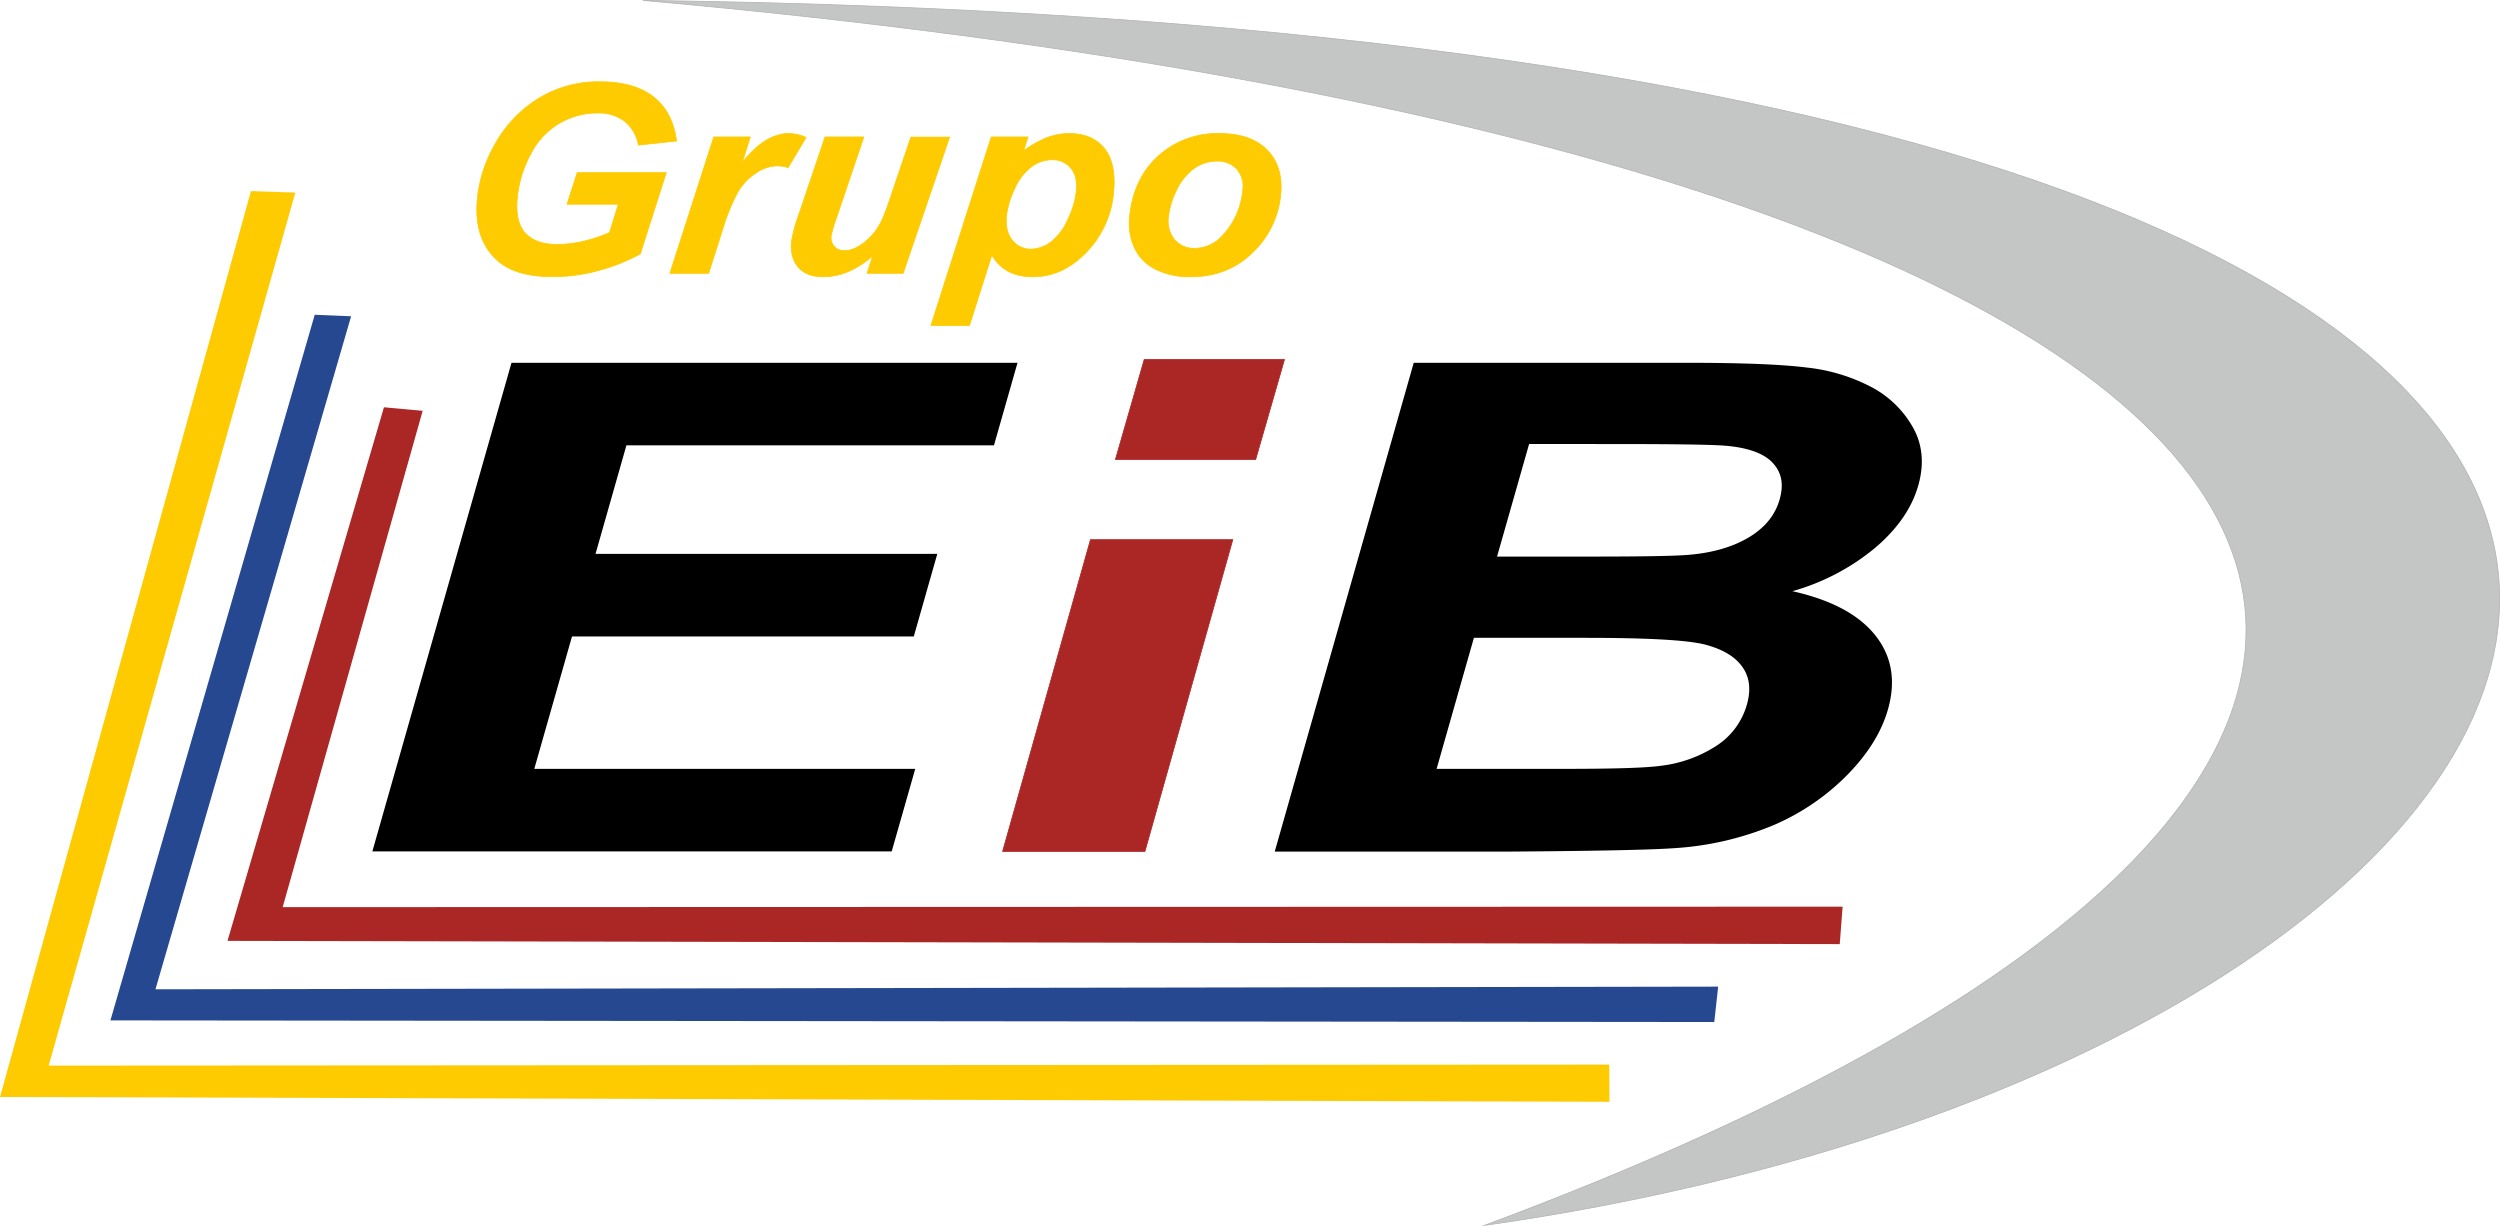<svg xmlns="http://www.w3.org/2000/svg" viewBox="0 0 719.7 353.01"><defs><style>.cls-1{fill:#c4c5c5;stroke:#b1b2b2;}.cls-1,.cls-3,.cls-4,.cls-5,.cls-6,.cls-8{stroke-miterlimit:22.93;}.cls-1,.cls-3,.cls-8{stroke-width:0.22px;}.cls-1,.cls-2,.cls-3,.cls-4,.cls-5,.cls-6,.cls-7,.cls-8{fill-rule:evenodd;}.cls-2,.cls-4{fill:#fdcb00;}.cls-3{fill:none;}.cls-3,.cls-4{stroke:#fdcb00;}.cls-4,.cls-5,.cls-6{stroke-width:0.62px;}.cls-5{fill:#264891;stroke:#264891;}.cls-6,.cls-8{fill:#ab2726;stroke:#ab2726;}</style></defs><title>eib - logo</title><g id="Capa_2" data-name="Capa 2"><g id="Capa_1-2" data-name="Capa 1"><path class="cls-1" d="M427.32,352.77C787,301.7,925.32,9.36,185.05.11,698.32,45.94,790.06,217.72,427.32,352.77Z"/><path class="cls-2" d="M166.15,49.71h25.66l-7.47,23.35a52.24,52.24,0,0,1-11.59,4.69,50,50,0,0,1-13.6,1.91q-10.62,0-15.81-4.55-7.09-6.23-5.91-18a39.13,39.13,0,0,1,4.84-15.18A36.14,36.14,0,0,1,155,28.36a33,33,0,0,1,17.69-4.82q9.92,0,15.44,4.35c3.69,2.92,5.9,7.14,6.64,12.7l-11,1.18a11.36,11.36,0,0,0-4-6.91,12.37,12.37,0,0,0-7.84-2.32,21.32,21.32,0,0,0-19,11.54,32.9,32.9,0,0,0-4,12.86q-.69,6.86,2.26,10.14t9.28,3.28a33,33,0,0,0,7.89-1,40.75,40.75,0,0,0,7.12-2.42L178,58.79H163.24Z"/><path class="cls-2" d="M205.48,39.43H216l-2.32,7.38q6.61-8.37,13.37-8.37a12.43,12.43,0,0,1,5,1.15l-5.18,8.67a9.7,9.7,0,0,0-3.19-.51,11.18,11.18,0,0,0-6.08,2.08,16.15,16.15,0,0,0-5.22,5.54,57.26,57.26,0,0,0-4.44,11L204,78.68H192.85Z"/><path class="cls-2" d="M237.51,39.43h11.17l-7.87,23.29A33.48,33.48,0,0,0,239.27,68a3.67,3.67,0,0,0,3.84,4.15,7.32,7.32,0,0,0,2.7-.55,13,13,0,0,0,2.84-1.69,18,18,0,0,0,2.73-2.59,19.11,19.11,0,0,0,2.44-3.83c.55-1.17,1.25-2.94,2.06-5.28l6.34-18.73h11.15L260,78.68H249.61l1.61-5q-6.91,6-14.33,6c-3.12,0-5.5-.93-7.09-2.78s-2.26-4.35-1.94-7.47a47.3,47.3,0,0,1,2.25-8.1Z"/><path class="cls-2" d="M285.35,39.43h10.59l-1.24,4a29.37,29.37,0,0,1,6.75-3.83,18.2,18.2,0,0,1,6.46-1.15c4.35,0,7.7,1.43,10,4.26s3.24,7.09,2.67,12.72a28.15,28.15,0,0,1-8.66,18q-6.5,6.25-14.53,6.26-8.26,0-11.85-6.27l-6.44,20.26H268l17.35-54.22Zm4.42,22.51c-.31,3.1.24,5.51,1.65,7.21a6.67,6.67,0,0,0,5.35,2.57,9.8,9.8,0,0,0,5.57-1.91,16,16,0,0,0,4.94-6.38,24.7,24.7,0,0,0,2.54-8.26c.3-3-.21-5.22-1.56-6.79A6.72,6.72,0,0,0,302.82,46a9.9,9.9,0,0,0-6.09,2.17A15.94,15.94,0,0,0,292,54.57,25,25,0,0,0,289.77,61.94Z"/><path class="cls-2" d="M325.18,62.39q1.1-10.94,8.23-17.44a25.22,25.22,0,0,1,17.67-6.51q9.12,0,13.78,4.81t3.82,12.92a26.19,26.19,0,0,1-8.09,16.52q-7.11,7-17.87,7a21.78,21.78,0,0,1-10.13-2.22,12.89,12.89,0,0,1-6.08-6.3,17,17,0,0,1-1.33-8.75Zm32.56-7.62a7.51,7.51,0,0,0-1.69-6.09,7.33,7.33,0,0,0-5.72-2.29,11.15,11.15,0,0,0-6.62,2.14,15.89,15.89,0,0,0-5,6.21,22.9,22.9,0,0,0-2.31,7.52A8.54,8.54,0,0,0,338.15,69a7.28,7.28,0,0,0,5.8,2.49A10.7,10.7,0,0,0,352,67.73,21.62,21.62,0,0,0,357.74,54.77Z"/><path class="cls-3" d="M166.15,49.71h25.66l-7.47,23.35a52.24,52.24,0,0,1-11.59,4.69,50,50,0,0,1-13.6,1.91q-10.62,0-15.81-4.55-7.09-6.23-5.91-18a39.13,39.13,0,0,1,4.84-15.18A36.14,36.14,0,0,1,155,28.36a33,33,0,0,1,17.69-4.82q9.92,0,15.44,4.35c3.69,2.92,5.9,7.14,6.64,12.7l-11,1.18a11.36,11.36,0,0,0-4-6.91,12.37,12.37,0,0,0-7.84-2.32,21.32,21.32,0,0,0-19,11.54,32.9,32.9,0,0,0-4,12.86q-.69,6.86,2.26,10.14t9.28,3.28a33,33,0,0,0,7.89-1,40.75,40.75,0,0,0,7.12-2.42L178,58.79H163.24Z"/><path class="cls-3" d="M205.48,39.43H216l-2.32,7.38q6.61-8.37,13.37-8.37a12.43,12.43,0,0,1,5,1.15l-5.18,8.67a9.7,9.7,0,0,0-3.19-.51,11.18,11.18,0,0,0-6.08,2.08,16.15,16.15,0,0,0-5.22,5.54,57.26,57.26,0,0,0-4.44,11L204,78.68H192.85Z"/><path class="cls-3" d="M237.51,39.43h11.17l-7.87,23.29A33.48,33.48,0,0,0,239.27,68a3.67,3.67,0,0,0,3.84,4.15,7.32,7.32,0,0,0,2.7-.55,13,13,0,0,0,2.84-1.69,18,18,0,0,0,2.73-2.59,19.11,19.11,0,0,0,2.44-3.83c.55-1.17,1.25-2.94,2.06-5.28l6.34-18.73h11.15L260,78.68H249.61l1.61-5q-6.91,6-14.33,6c-3.12,0-5.5-.93-7.09-2.78s-2.26-4.35-1.94-7.47a47.3,47.3,0,0,1,2.25-8.1Z"/><path class="cls-3" d="M285.35,39.43h10.59l-1.24,4a29.37,29.37,0,0,1,6.75-3.83,18.2,18.2,0,0,1,6.46-1.15c4.35,0,7.7,1.43,10,4.26s3.24,7.09,2.67,12.72a28.15,28.15,0,0,1-8.66,18q-6.5,6.25-14.53,6.26-8.26,0-11.85-6.27l-6.44,20.26H268l17.35-54.22Zm4.42,22.51c-.31,3.1.24,5.51,1.65,7.21a6.67,6.67,0,0,0,5.35,2.57,9.8,9.8,0,0,0,5.57-1.91,16,16,0,0,0,4.94-6.38,24.7,24.7,0,0,0,2.54-8.26c.3-3-.21-5.22-1.56-6.79A6.72,6.72,0,0,0,302.82,46a9.9,9.9,0,0,0-6.09,2.17A15.94,15.94,0,0,0,292,54.57,25,25,0,0,0,289.77,61.94Z"/><path class="cls-3" d="M325.18,62.39q1.1-10.94,8.23-17.44a25.22,25.22,0,0,1,17.67-6.51q9.12,0,13.78,4.81t3.82,12.92a26.19,26.19,0,0,1-8.09,16.52q-7.11,7-17.87,7a21.78,21.78,0,0,1-10.13-2.22,12.89,12.89,0,0,1-6.08-6.3,17,17,0,0,1-1.33-8.75Zm32.56-7.62a7.51,7.51,0,0,0-1.69-6.09,7.33,7.33,0,0,0-5.72-2.29,11.15,11.15,0,0,0-6.62,2.14,15.89,15.89,0,0,0-5,6.21,22.9,22.9,0,0,0-2.31,7.52A8.54,8.54,0,0,0,338.15,69a7.28,7.28,0,0,0,5.8,2.49A10.7,10.7,0,0,0,352,67.73,21.62,21.62,0,0,0,357.74,54.77Z"/><polygon class="cls-4" points="72.48 55.33 84.61 55.74 13.6 307.08 462.95 306.79 463.02 316.87 0.41 315.49 72.48 55.33"/><polygon class="cls-5" points="90.84 90.93 100.67 91.34 44.34 285.11 494.28 284.34 493.23 293.91 32.2 293.44 90.84 90.93"/><polygon class="cls-6" points="110.76 117.58 121.28 118.54 80.97 261.46 530.12 261.32 529.34 271.48 65.91 270.55 110.76 117.58"/><polygon class="cls-7" points="107.19 245.11 147.25 104.44 292.92 104.44 286.14 128.21 180.33 128.21 171.44 159.45 269.83 159.45 263.06 183.22 164.67 183.22 153.81 221.34 263.48 221.34 256.7 245.11 107.19 245.11"/><path class="cls-7" d="M407,104.44h78.7c15.62,0,27.08.45,34.47,1.37a51.93,51.93,0,0,1,18.92,5.8,29.5,29.5,0,0,1,11.77,11.72c2.64,4.88,3.09,10.38,1.37,16.44-1.87,6.55-6.06,12.6-12.57,18.07A64.67,64.67,0,0,1,516,170.19c11.24,2.52,19.19,6.78,23.93,12.8s5.89,13.1,3.57,21.25c-1.83,6.42-5.66,12.64-11.56,18.7a66.61,66.61,0,0,1-21.22,14.54,88.11,88.11,0,0,1-28.56,6.68q-10.11.74-48.19,1h-67l40-140.67Zm33.2,23.38-9.23,32.41h26c15.43,0,25.1-.16,28.95-.49q10.41-.83,17.46-5c4.68-2.78,7.64-6.42,8.93-10.93s.54-7.86-2-10.58-7.09-4.36-13.53-4.91q-5.78-.5-33.76-.49Zm-15.89,55.79-10.74,37.73h36.83c14.29,0,23.49-.3,27.49-.86a37.51,37.51,0,0,0,16-5.63,20.85,20.85,0,0,0,9-12c1.21-4.26.81-7.83-1.24-10.78s-5.55-5.1-10.58-6.45-16.6-2-34.69-2Z"/><polygon class="cls-8" points="288.63 245.1 329.61 245.1 354.9 155.36 313.92 155.36 288.63 245.1"/><polygon class="cls-8" points="321.11 132.27 361.49 132.27 369.78 103.5 329.39 103.5 321.11 132.27"/></g></g></svg>